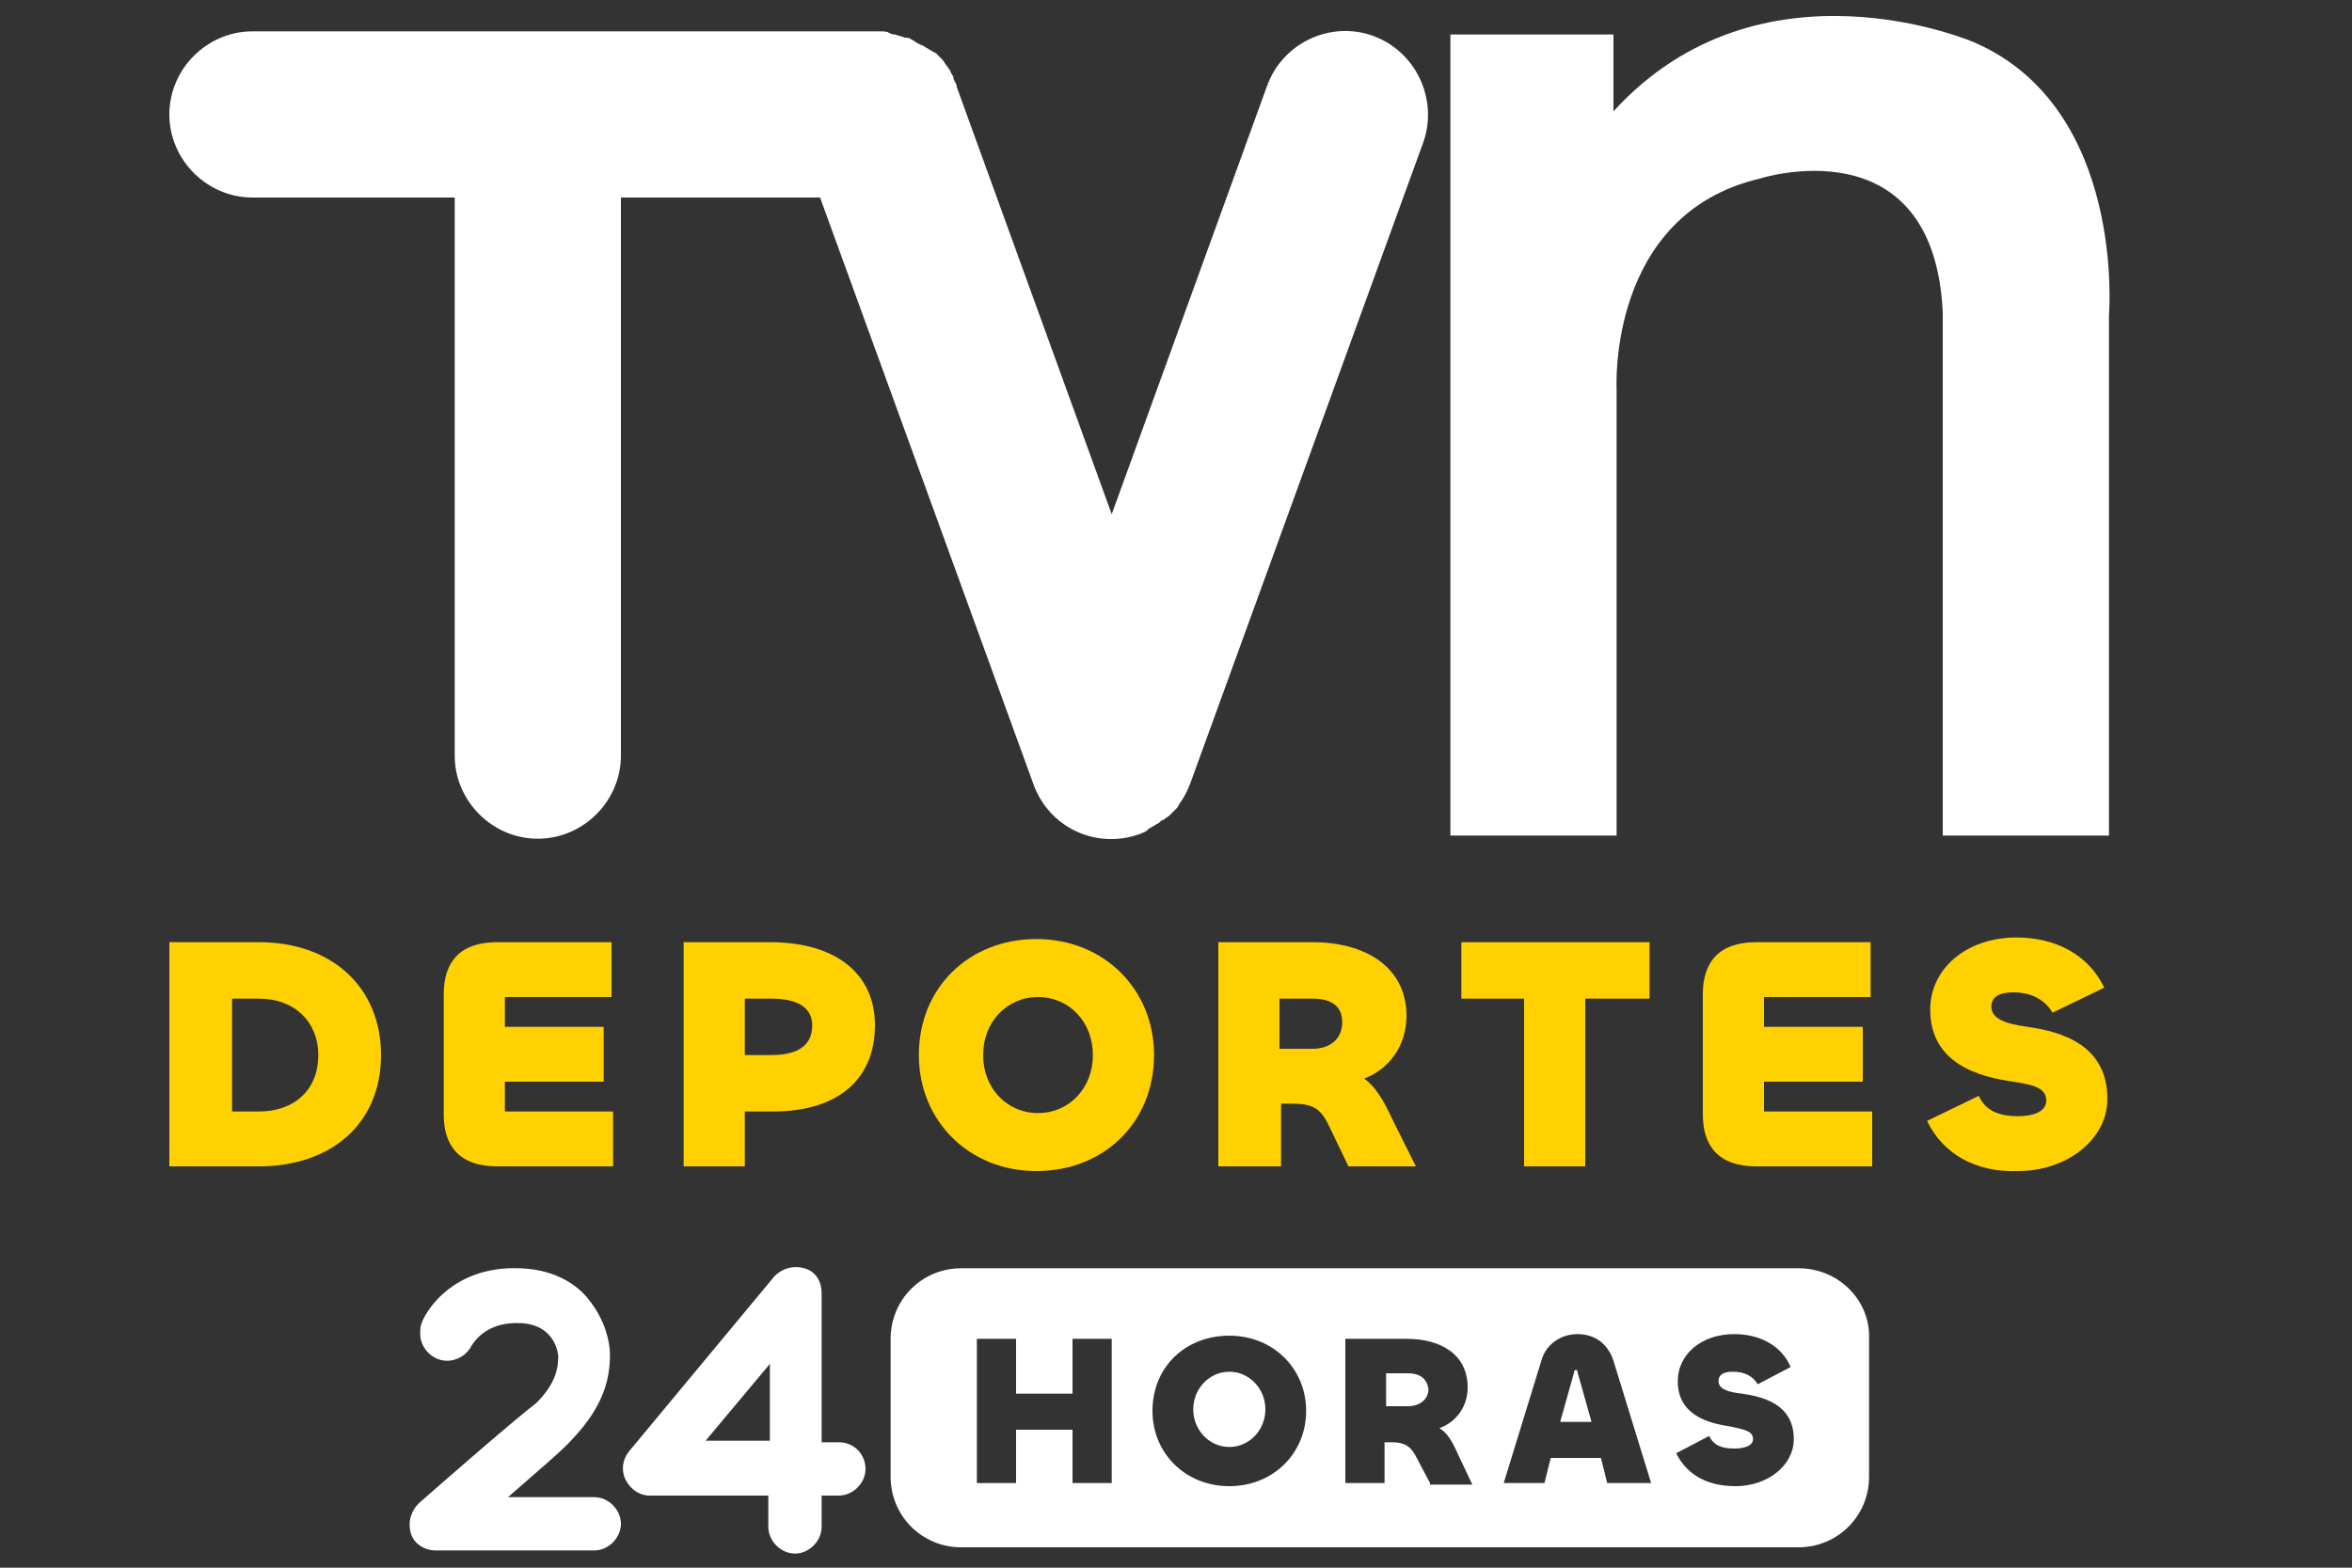 <?xml version="1.0" encoding="utf-8"?>
<!-- Generator: Adobe Illustrator 24.3.0, SVG Export Plug-In . SVG Version: 6.00 Build 0)  -->
<svg version="1.1" id="Capa_1" xmlns="http://www.w3.org/2000/svg" xmlns:xlink="http://www.w3.org/1999/xlink" x="0px" y="0px"
	 viewBox="0 0 150 100" style="enable-background:new 0 0 150 100;" xml:space="preserve">
<rect x="0" y="0" width="150" height="100" fill="#333333" stroke="none"/>
<style type="text/css">
	.st0{fill:#FFFFFF;}
	.st1{fill:#FFD100;}
</style>
<g>
	<g>
		<path class="st0" d="M87.6,2.3c-2.7-1-5.8,0.4-6.8,3.2l-9.9,27.3L61,5.5c0,0,0-0.1,0-0.1c-0.1-0.2-0.2-0.3-0.2-0.5
			c-0.1-0.2-0.2-0.3-0.2-0.4c-0.1-0.1-0.2-0.3-0.3-0.4c-0.1-0.2-0.2-0.3-0.3-0.4c-0.1-0.1-0.2-0.2-0.3-0.3C59.3,3.2,59.2,3.1,59,3
			c-0.1-0.1-0.2-0.1-0.4-0.2c-0.2-0.1-0.3-0.2-0.5-0.3c-0.1-0.1-0.3-0.1-0.4-0.1c-0.2-0.1-0.4-0.1-0.6-0.2c-0.1,0-0.2,0-0.4-0.1
			C56.6,2,56.3,2,56.1,2H56H16.1c-2.9,0-5.3,2.4-5.3,5.3c0,2.9,2.4,5.3,5.3,5.3H29v35.6c0,2.9,2.4,5.3,5.3,5.3
			c2.9,0,5.3-2.4,5.3-5.3V12.6h12.7l13.6,37.4c1,2.8,4,4.2,6.8,3.2c0.2-0.1,0.3-0.1,0.4-0.2c0,0,0.1,0,0.1-0.1
			c0.2-0.1,0.5-0.3,0.7-0.4c0.1-0.1,0.2-0.2,0.3-0.2c0.1-0.1,0.3-0.2,0.4-0.3c0.2-0.2,0.3-0.3,0.5-0.5c0-0.1,0.1-0.1,0.1-0.2
			c0.3-0.4,0.5-0.8,0.7-1.3L90.8,9C91.7,6.3,90.3,3.3,87.6,2.3"/>
		<path class="st0" d="M92.5,2.2v51.1h10.6V24.8c0,0-0.6-11.1,9.1-13.4c0,0,11.1-3.6,11.7,8.5v33.4h10.6V20.1c0,0,1.1-13.2-8.6-17.4
			c0,0-13.6-5.9-23,4.4V2.2H92.5z"/>
	</g>
	<g>
		<path class="st1" d="M16.5,74.4h-5.7V60.1h5.7c4.7,0,7.8,2.9,7.8,7.2C24.3,71.7,21.1,74.4,16.5,74.4z M16.5,63.7h-1.7v7.2h1.7
			c2.3,0,3.8-1.4,3.8-3.6C20.3,65.2,18.8,63.7,16.5,63.7z"/>
		<path class="st1" d="M31.7,74.4c-2.4,0-3.4-1.3-3.4-3.3v-7.7c0-2,1-3.3,3.4-3.3H39v3.5h-6.8v1.9h6.3V69h-6.3v1.9h6.9v3.5H31.7z"/>
		<path class="st1" d="M43.6,74.4V60.1h5.5c4.2,0,6.7,2,6.7,5.3c0,3.4-2.3,5.5-6.5,5.5h-1.8v3.5L43.6,74.4z M47.5,63.7v3.6h1.7
			c1.8,0,2.6-0.7,2.6-1.9c0-1.1-0.9-1.7-2.6-1.7H47.5z"/>
		<path class="st1" d="M58.6,67.3c0-4.3,3.2-7.4,7.5-7.4s7.5,3.2,7.5,7.4c0,4.3-3.2,7.4-7.5,7.4S58.6,71.5,58.6,67.3z M69.7,67.3
			c0-2.1-1.5-3.7-3.5-3.7s-3.5,1.6-3.5,3.7c0,2.1,1.5,3.7,3.5,3.7S69.7,69.4,69.7,67.3z"/>
		<path class="st1" d="M77.7,74.4V60.1h6c3.4,0,6,1.6,6,4.7c0,1.9-1.1,3.4-2.7,4c0.7,0.5,1.2,1.3,1.8,2.6l1.5,3H86l-1.3-2.7
			c-0.5-1-1-1.3-2.3-1.3h-0.7l0,4H77.7z M81.6,63.7l0,3.2h2.1c1.1,0,1.9-0.6,1.9-1.7c0-1.1-0.8-1.5-1.9-1.5H81.6z"/>
		<path class="st1" d="M105.1,63.7h-4v10.7h-3.9V63.7h-4v-3.6h12V63.7z"/>
		<path class="st1" d="M112,74.4c-2.4,0-3.4-1.3-3.4-3.3v-7.7c0-2,1-3.3,3.4-3.3h7.3v3.5h-6.8v1.9h6.3V69h-6.3v1.9h6.9v3.5H112z"/>
		<path class="st1" d="M122.9,71.5l3.3-1.6c0.4,0.9,1.2,1.3,2.5,1.3c1,0,1.8-0.3,1.8-1c0-0.8-0.8-1-2.1-1.2
			c-2.1-0.3-5.3-1.1-5.3-4.6c0-2.6,2.3-4.6,5.5-4.6c2.5,0,4.6,1.1,5.6,3.2l-3.3,1.6c-0.4-0.7-1.2-1.3-2.5-1.3
			c-0.9,0-1.4,0.3-1.4,0.9c0,0.8,0.9,1.1,2.3,1.3c2.1,0.3,5.1,1.1,5.1,4.6c0,2.6-2.6,4.6-5.7,4.6C126,74.8,123.9,73.6,122.9,71.5z"
			/>
	</g>
	<g>
		<g>
			<g>
				<g>
					<g>
						<g>
							<path class="st0" d="M51.3,80.9c-0.7-0.2-1.4,0-1.9,0.5l-9.3,11.2c-0.4,0.5-0.5,1.2-0.2,1.8c0.3,0.6,0.9,1,1.5,1l7.6,0v2
								c0,0.9,0.8,1.7,1.7,1.7c0.9,0,1.7-0.8,1.7-1.7v-2l1.1,0c0,0,0,0,0,0c0.9,0,1.7-0.8,1.7-1.7c0-0.9-0.7-1.7-1.7-1.7l-1.1,0
								l0-9.5C52.4,81.7,52,81.1,51.3,80.9z M49.1,91.9l-4.1,0l4.1-4.9L49.1,91.9z"/>
							<path class="st0" d="M26.7,95.9c-0.5,0.5-0.7,1.2-0.5,1.9c0.2,0.7,0.9,1.1,1.6,1.1c0,0,0,0,0,0l10.1,0c0.9,0,1.7-0.8,1.7-1.7
								c0-0.9-0.8-1.7-1.7-1.7c0,0,0,0,0,0l-5.5,0c1.7-1.5,3.5-3,4.1-3.7c2.1-2.2,2.4-4,2.4-5.4c0-0.8-0.3-2.1-1.2-3.3
								c-0.7-1-2.1-2.1-4.5-2.2c-4.7-0.2-6.3,3.3-6.3,3.5l0,0c-0.1,0.2-0.1,0.4-0.1,0.7c0,0.9,0.8,1.7,1.7,1.7c0.7,0,1.3-0.4,1.6-1
								c0.2-0.3,1-1.5,3.1-1.4c2.3,0.1,2.4,2.1,2.4,2.1c0,0.7-0.1,1.7-1.4,3C33,90.4,28.4,94.4,26.7,95.9z"/>
						</g>
					</g>
					<g>
						<path class="st0" d="M89.8,87.6h-1.4l0,2.1h1.4c0.7,0,1.3-0.4,1.3-1.1C91,87.9,90.5,87.6,89.8,87.6z"/>
						<ellipse class="st0" cx="78.4" cy="89.9" rx="2.3" ry="2.4"/>
						<path class="st0" d="M100.5,87.4c-0.1,0-0.1,0-0.1,0.1l-0.9,3.2h2l-0.9-3.2C100.6,87.4,100.6,87.4,100.5,87.4z"/>
						<path class="st0" d="M114.7,80.9H61.3c-2.5,0-4.5,2-4.5,4.5v8.8c0,2.5,2,4.5,4.5,4.5h53.4c2.5,0,4.5-2,4.5-4.5v-8.8
							C119.3,83,117.3,80.9,114.7,80.9z M70.9,94.6h-2.5v-3.4h-3.6v3.4h-2.5v-9.2h2.5v3.5h3.6v-3.5h2.5V94.6z M78.4,94.8
							c-2.8,0-4.9-2.1-4.9-4.8c0-2.8,2.1-4.8,4.9-4.8c2.8,0,4.9,2.1,4.9,4.8C83.3,92.7,81.2,94.8,78.4,94.8z M91.2,94.6l-0.9-1.7
							c-0.3-0.6-0.7-0.9-1.5-0.9h-0.5l0,2.6h-2.5v-9.2h3.9c2.2,0,3.9,1,3.9,3.1c0,1.2-0.7,2.2-1.8,2.6c0.5,0.3,0.8,0.8,1.2,1.7
							l0.9,1.9H91.2z M102.5,94.6l-0.4-1.6h-3.2l-0.4,1.6h-2.6l2.4-7.8c0.3-1.1,1.3-1.7,2.3-1.7c1,0,1.9,0.5,2.3,1.7l2.4,7.8H102.5z
							 M110.7,94.8c-1.8,0-3.1-0.7-3.8-2.1l2.1-1.1c0.3,0.6,0.8,0.8,1.6,0.8c0.7,0,1.2-0.2,1.2-0.6c0-0.5-0.5-0.6-1.4-0.8
							c-1.4-0.2-3.4-0.7-3.4-2.9c0-1.7,1.5-3,3.6-3c1.6,0,3,0.7,3.6,2.1l-2.1,1.1c-0.3-0.5-0.8-0.8-1.6-0.8c-0.6,0-0.9,0.2-0.9,0.6
							c0,0.5,0.6,0.7,1.5,0.8c1.4,0.2,3.3,0.7,3.3,2.9C114.4,93.5,112.7,94.8,110.7,94.8z"/>
					</g>
				</g>
			</g>
		</g>
	</g>
</g>
</svg>

